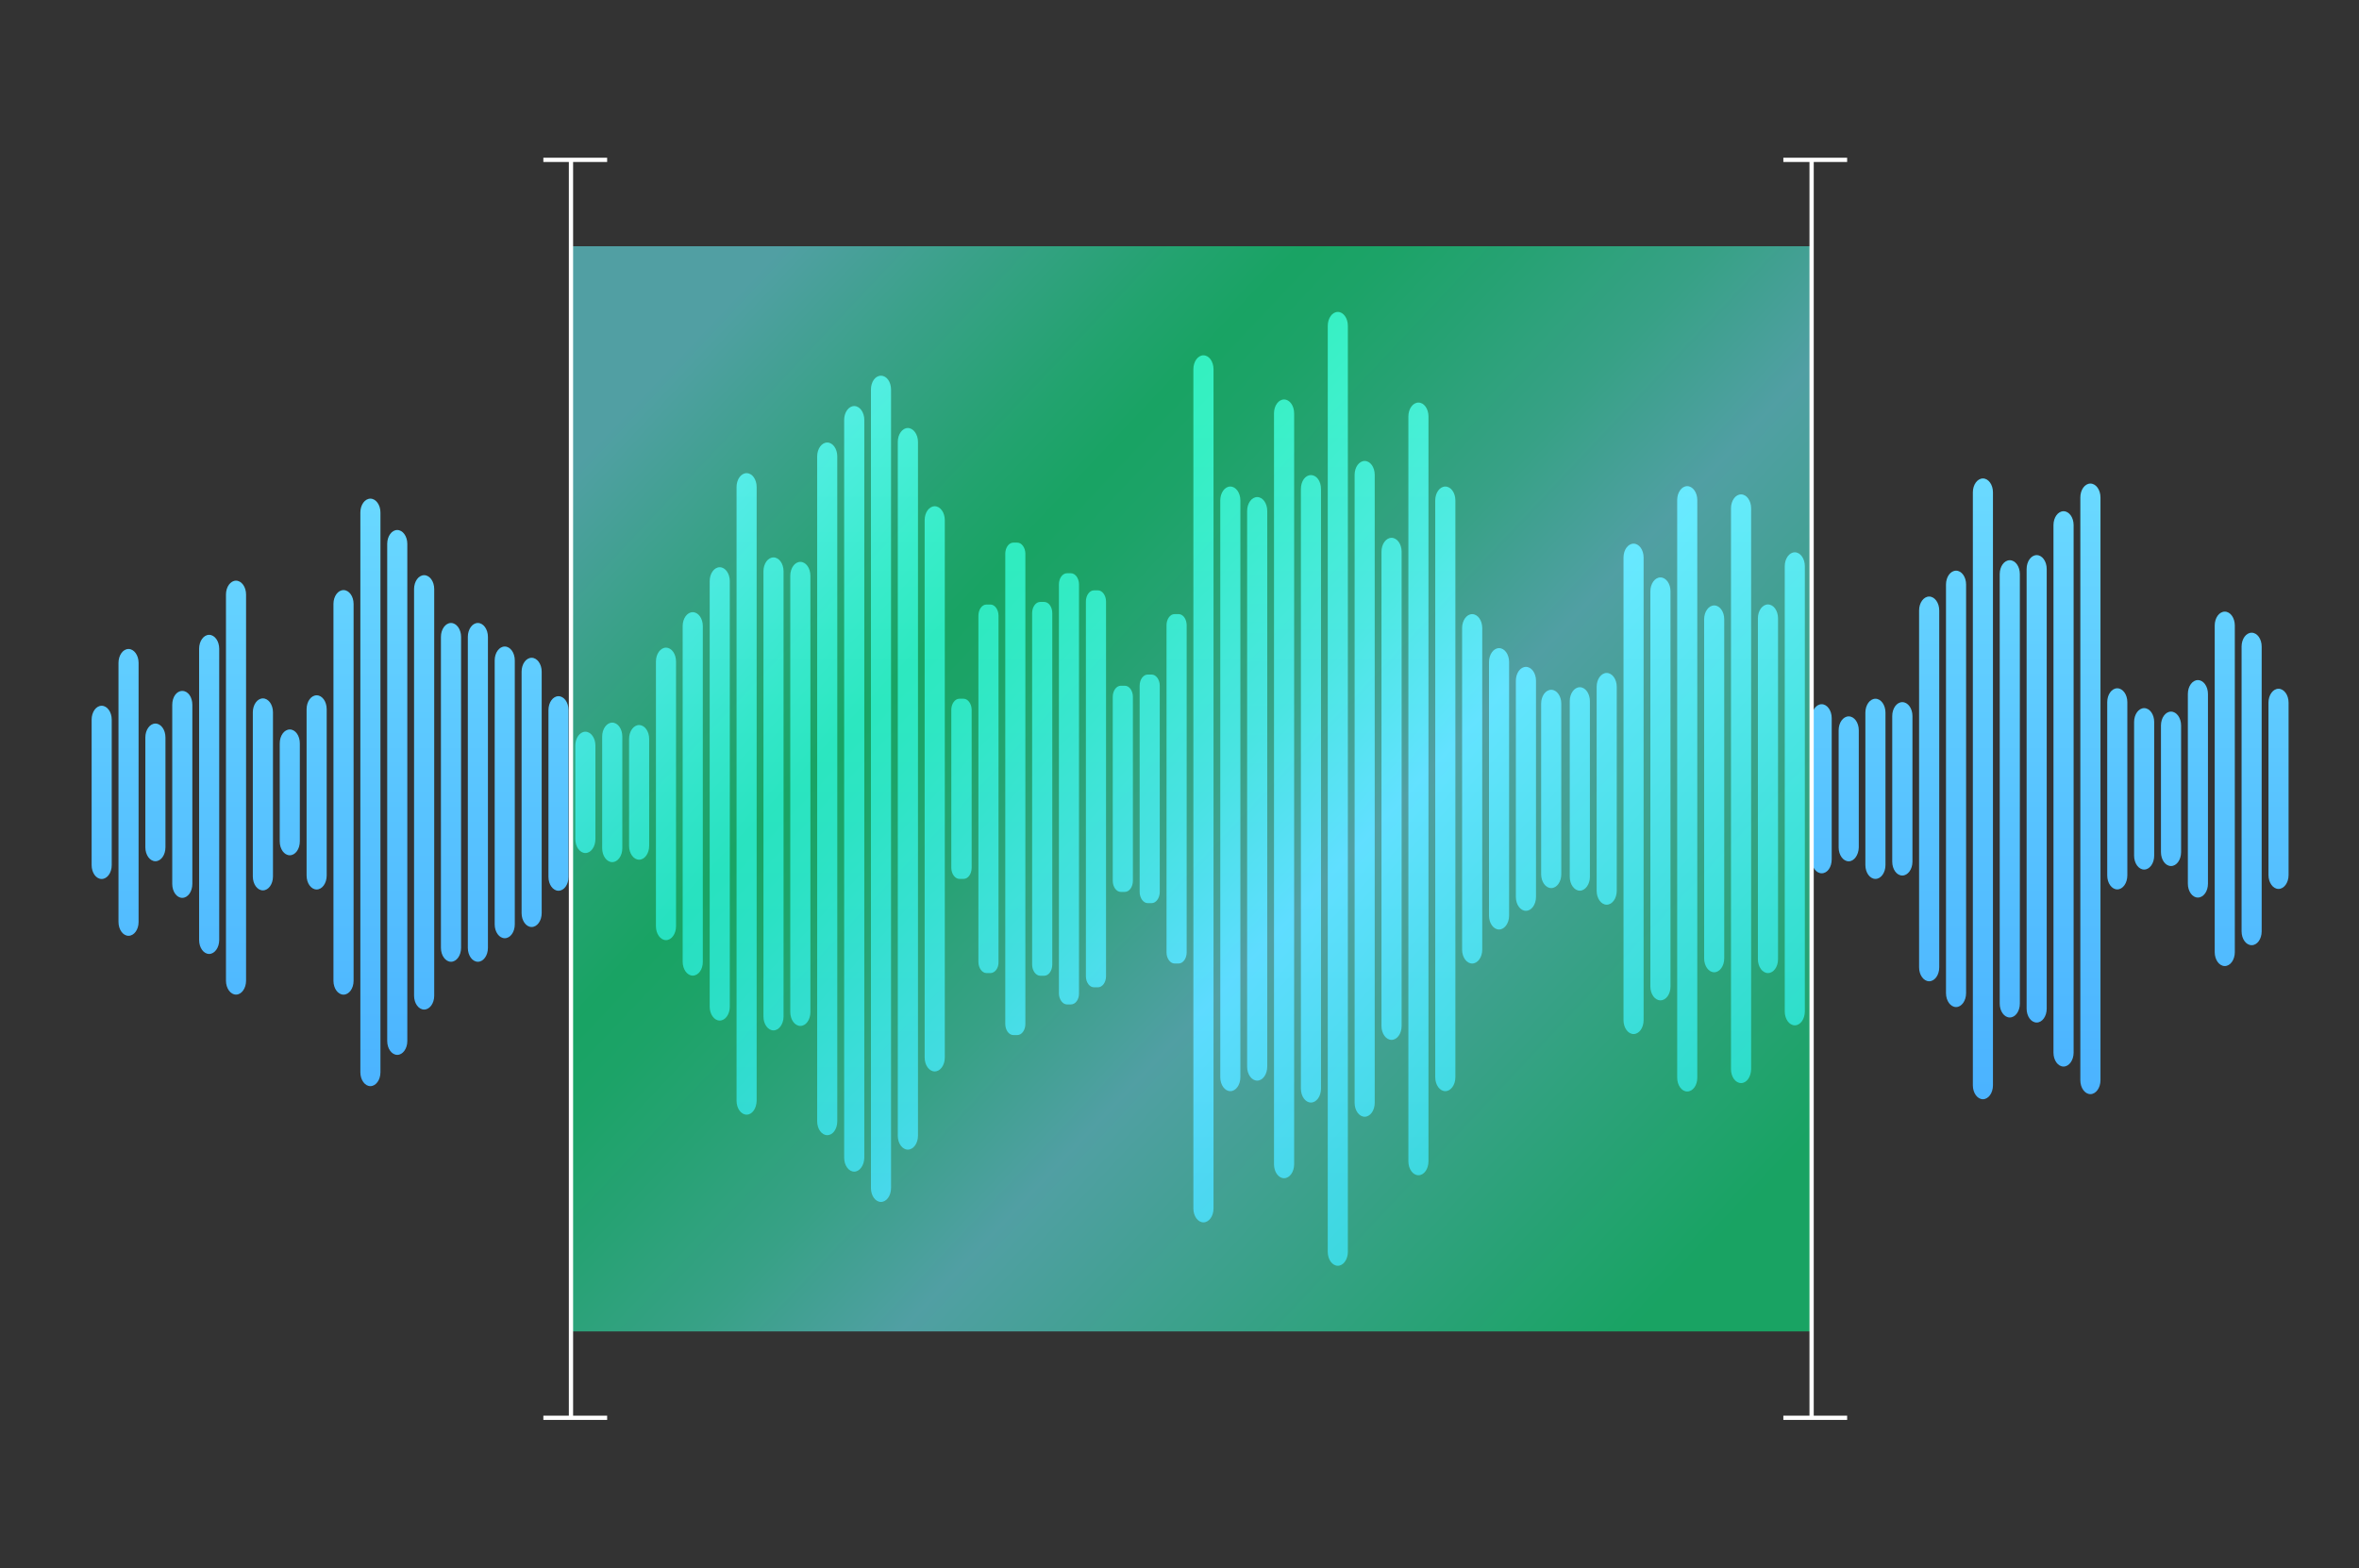 <?xml version="1.0" encoding="UTF-8"?> <svg xmlns="http://www.w3.org/2000/svg" xmlns:xlink="http://www.w3.org/1999/xlink" id="enkbvvff0c991" viewBox="0 0 555.07 369.08" shape-rendering="geometricPrecision" text-rendering="geometricPrecision"><rect x="0" y="0" width="555.07" height="369.08" fill="#333333" stroke="none"/> <style><![CDATA[#enkbvvff0c998_ts {animation: enkbvvff0c998_ts__ts 3000ms linear infinite normal forwards}@keyframes enkbvvff0c998_ts__ts { 0% {transform: translate(226.235px,185.64px) scale(1,1)} 26.667% {transform: translate(226.235px,185.64px) scale(1,1.8)} 36.667% {transform: translate(226.235px,185.64px) scale(1,0.6)} 66.667% {transform: translate(226.235px,185.64px) scale(1,2)} 100% {transform: translate(226.235px,185.64px) scale(1,1)} }#enkbvvff0c9915_ts {animation: enkbvvff0c9915_ts__ts 3000ms linear infinite normal forwards}@keyframes enkbvvff0c9915_ts__ts { 0% {transform: translate(270.525px,185.645px) scale(1,1)} 16.667% {transform: translate(270.525px,185.645px) scale(1,2)} 40% {transform: translate(270.525px,185.645px) scale(1,0.5)} 76.667% {transform: translate(270.525px,185.645px) scale(1,1.8)} 100% {transform: translate(270.525px,185.645px) scale(1,1)} }#enkbvvff0c9919_ts {animation: enkbvvff0c9919_ts__ts 3000ms linear infinite normal forwards}@keyframes enkbvvff0c9919_ts__ts { 0% {transform: translate(295.815px,185.645px) scale(1,1)} 16.667% {transform: translate(295.815px,185.645px) scale(1,1.5)} 33.333% {transform: translate(295.815px,185.645px) scale(1,1)} 63.333% {transform: translate(295.815px,185.645px) scale(1,1.8)} 100% {transform: translate(295.815px,185.645px) scale(1,1)} }#enkbvvff0c9957_ts {animation: enkbvvff0c9957_ts__ts 3000ms linear infinite normal forwards}@keyframes enkbvvff0c9957_ts__ts { 0% {transform: translate(371.73px,185.67px) scale(1,1)} 20% {transform: translate(371.73px,185.67px) scale(1,2)} 46.667% {transform: translate(371.73px,185.67px) scale(1,0.7)} 70% {transform: translate(371.73px,185.67px) scale(1,1.3)} 98.667% {transform: translate(371.73px,185.67px) scale(1,1)} 100% {transform: translate(371.73px,185.67px) scale(1,1)} }#enkbvvff0c9985_to {animation: enkbvvff0c9985_to__to 3000ms linear infinite normal forwards}@keyframes enkbvvff0c9985_to__to { 0% {transform: translate(281.24px,185.64px)} 50% {transform: translate(305px,185.64px)} 100% {transform: translate(281.24px,185.64px)} }]]></style> <defs> <linearGradient id="enkbvvff0c993-fill" x1="194.65" y1="81.23" x2="194.65" y2="288.3" spreadMethod="pad" gradientUnits="userSpaceOnUse"> <stop id="enkbvvff0c993-fill-0" offset="8%" stop-color="rgb(110,222,255)"></stop> <stop id="enkbvvff0c993-fill-1" offset="55%" stop-color="rgb(87,194,255)"></stop> <stop id="enkbvvff0c993-fill-2" offset="95%" stop-color="rgb(71,174,255)"></stop> </linearGradient> <linearGradient id="enkbvvff0c994-fill" x1="200.97" y1="81.23" x2="200.97" y2="288.3" spreadMethod="pad" gradientUnits="userSpaceOnUse"> <stop id="enkbvvff0c994-fill-0" offset="8%" stop-color="rgb(110,222,255)"></stop> <stop id="enkbvvff0c994-fill-1" offset="55%" stop-color="rgb(87,194,255)"></stop> <stop id="enkbvvff0c994-fill-2" offset="95%" stop-color="rgb(71,174,255)"></stop> </linearGradient> <linearGradient id="enkbvvff0c995-fill" x1="207.29" y1="81.23" x2="207.29" y2="288.3" spreadMethod="pad" gradientUnits="userSpaceOnUse"> <stop id="enkbvvff0c995-fill-0" offset="8%" stop-color="rgb(110,222,255)"></stop> <stop id="enkbvvff0c995-fill-1" offset="55%" stop-color="rgb(87,194,255)"></stop> <stop id="enkbvvff0c995-fill-2" offset="95%" stop-color="rgb(71,174,255)"></stop> </linearGradient> <linearGradient id="enkbvvff0c996-fill" x1="213.61" y1="81.23" x2="213.61" y2="288.3" spreadMethod="pad" gradientUnits="userSpaceOnUse"> <stop id="enkbvvff0c996-fill-0" offset="8%" stop-color="rgb(110,222,255)"></stop> <stop id="enkbvvff0c996-fill-1" offset="55%" stop-color="rgb(87,194,255)"></stop> <stop id="enkbvvff0c996-fill-2" offset="95%" stop-color="rgb(71,174,255)"></stop> </linearGradient> <linearGradient id="enkbvvff0c997-fill" x1="219.94" y1="81.23" x2="219.94" y2="288.3" spreadMethod="pad" gradientUnits="userSpaceOnUse"> <stop id="enkbvvff0c997-fill-0" offset="8%" stop-color="rgb(110,222,255)"></stop> <stop id="enkbvvff0c997-fill-1" offset="55%" stop-color="rgb(87,194,255)"></stop> <stop id="enkbvvff0c997-fill-2" offset="95%" stop-color="rgb(71,174,255)"></stop> </linearGradient> <linearGradient id="enkbvvff0c998-fill" x1="226.26" y1="81.23" x2="226.26" y2="288.3" spreadMethod="pad" gradientUnits="userSpaceOnUse"> <stop id="enkbvvff0c998-fill-0" offset="8%" stop-color="rgb(110,222,255)"></stop> <stop id="enkbvvff0c998-fill-1" offset="55%" stop-color="rgb(87,194,255)"></stop> <stop id="enkbvvff0c998-fill-2" offset="95%" stop-color="rgb(71,174,255)"></stop> </linearGradient> <linearGradient id="enkbvvff0c999-fill" x1="232.58" y1="81.23" x2="232.58" y2="288.3" spreadMethod="pad" gradientUnits="userSpaceOnUse"> <stop id="enkbvvff0c999-fill-0" offset="8%" stop-color="rgb(110,222,255)"></stop> <stop id="enkbvvff0c999-fill-1" offset="55%" stop-color="rgb(87,194,255)"></stop> <stop id="enkbvvff0c999-fill-2" offset="95%" stop-color="rgb(71,174,255)"></stop> </linearGradient> <linearGradient id="enkbvvff0c9910-fill" x1="238.91" y1="81.23" x2="238.91" y2="288.3" spreadMethod="pad" gradientUnits="userSpaceOnUse"> <stop id="enkbvvff0c9910-fill-0" offset="8%" stop-color="rgb(110,222,255)"></stop> <stop id="enkbvvff0c9910-fill-1" offset="55%" stop-color="rgb(87,194,255)"></stop> <stop id="enkbvvff0c9910-fill-2" offset="95%" stop-color="rgb(71,174,255)"></stop> </linearGradient> <linearGradient id="enkbvvff0c9911-fill" x1="245.23" y1="81.23" x2="245.23" y2="288.3" spreadMethod="pad" gradientUnits="userSpaceOnUse"> <stop id="enkbvvff0c9911-fill-0" offset="8%" stop-color="rgb(110,222,255)"></stop> <stop id="enkbvvff0c9911-fill-1" offset="55%" stop-color="rgb(87,194,255)"></stop> <stop id="enkbvvff0c9911-fill-2" offset="95%" stop-color="rgb(71,174,255)"></stop> </linearGradient> <linearGradient id="enkbvvff0c9912-fill" x1="251.55" y1="81.23" x2="251.55" y2="288.3" spreadMethod="pad" gradientUnits="userSpaceOnUse"> <stop id="enkbvvff0c9912-fill-0" offset="8%" stop-color="rgb(110,222,255)"></stop> <stop id="enkbvvff0c9912-fill-1" offset="55%" stop-color="rgb(87,194,255)"></stop> <stop id="enkbvvff0c9912-fill-2" offset="95%" stop-color="rgb(71,174,255)"></stop> </linearGradient> <linearGradient id="enkbvvff0c9913-fill" x1="257.88" y1="81.23" x2="257.88" y2="288.3" spreadMethod="pad" gradientUnits="userSpaceOnUse"> <stop id="enkbvvff0c9913-fill-0" offset="8%" stop-color="rgb(110,222,255)"></stop> <stop id="enkbvvff0c9913-fill-1" offset="55%" stop-color="rgb(87,194,255)"></stop> <stop id="enkbvvff0c9913-fill-2" offset="95%" stop-color="rgb(71,174,255)"></stop> </linearGradient> <linearGradient id="enkbvvff0c9914-fill" x1="264.2" y1="81.23" x2="264.2" y2="288.3" spreadMethod="pad" gradientUnits="userSpaceOnUse"> <stop id="enkbvvff0c9914-fill-0" offset="8%" stop-color="rgb(110,222,255)"></stop> <stop id="enkbvvff0c9914-fill-1" offset="55%" stop-color="rgb(87,194,255)"></stop> <stop id="enkbvvff0c9914-fill-2" offset="95%" stop-color="rgb(71,174,255)"></stop> </linearGradient> <linearGradient id="enkbvvff0c9915-fill" x1="270.52" y1="81.23" x2="270.52" y2="288.3" spreadMethod="pad" gradientUnits="userSpaceOnUse"> <stop id="enkbvvff0c9915-fill-0" offset="8%" stop-color="rgb(110,222,255)"></stop> <stop id="enkbvvff0c9915-fill-1" offset="55%" stop-color="rgb(87,194,255)"></stop> <stop id="enkbvvff0c9915-fill-2" offset="95%" stop-color="rgb(71,174,255)"></stop> </linearGradient> <linearGradient id="enkbvvff0c9916-fill" x1="276.85" y1="81.23" x2="276.85" y2="288.3" spreadMethod="pad" gradientUnits="userSpaceOnUse"> <stop id="enkbvvff0c9916-fill-0" offset="8%" stop-color="rgb(110,222,255)"></stop> <stop id="enkbvvff0c9916-fill-1" offset="55%" stop-color="rgb(87,194,255)"></stop> <stop id="enkbvvff0c9916-fill-2" offset="95%" stop-color="rgb(71,174,255)"></stop> </linearGradient> <linearGradient id="enkbvvff0c9917-fill" x1="283.17" y1="81.23" x2="283.17" y2="288.3" spreadMethod="pad" gradientUnits="userSpaceOnUse"> <stop id="enkbvvff0c9917-fill-0" offset="8%" stop-color="rgb(110,222,255)"></stop> <stop id="enkbvvff0c9917-fill-1" offset="55%" stop-color="rgb(87,194,255)"></stop> <stop id="enkbvvff0c9917-fill-2" offset="95%" stop-color="rgb(71,174,255)"></stop> </linearGradient> <linearGradient id="enkbvvff0c9918-fill" x1="289.49" y1="81.23" x2="289.49" y2="288.3" spreadMethod="pad" gradientUnits="userSpaceOnUse"> <stop id="enkbvvff0c9918-fill-0" offset="8%" stop-color="rgb(110,222,255)"></stop> <stop id="enkbvvff0c9918-fill-1" offset="55%" stop-color="rgb(87,194,255)"></stop> <stop id="enkbvvff0c9918-fill-2" offset="95%" stop-color="rgb(71,174,255)"></stop> </linearGradient> <linearGradient id="enkbvvff0c9919-fill" x1="295.82" y1="81.23" x2="295.82" y2="288.3" spreadMethod="pad" gradientUnits="userSpaceOnUse"> <stop id="enkbvvff0c9919-fill-0" offset="8%" stop-color="rgb(110,222,255)"></stop> <stop id="enkbvvff0c9919-fill-1" offset="12%" stop-color="rgb(108,220,255)"></stop> <stop id="enkbvvff0c9919-fill-2" offset="55%" stop-color="rgb(87,194,255)"></stop> <stop id="enkbvvff0c9919-fill-3" offset="95%" stop-color="rgb(71,174,255)"></stop> </linearGradient> <linearGradient id="enkbvvff0c9920-fill" x1="302.14" y1="81.23" x2="302.14" y2="288.3" spreadMethod="pad" gradientUnits="userSpaceOnUse"> <stop id="enkbvvff0c9920-fill-0" offset="8%" stop-color="rgb(110,222,255)"></stop> <stop id="enkbvvff0c9920-fill-1" offset="55%" stop-color="rgb(87,194,255)"></stop> <stop id="enkbvvff0c9920-fill-2" offset="95%" stop-color="rgb(71,174,255)"></stop> </linearGradient> <linearGradient id="enkbvvff0c9921-fill" x1="308.46" y1="81.23" x2="308.46" y2="288.3" spreadMethod="pad" gradientUnits="userSpaceOnUse"> <stop id="enkbvvff0c9921-fill-0" offset="8%" stop-color="rgb(110,222,255)"></stop> <stop id="enkbvvff0c9921-fill-1" offset="55%" stop-color="rgb(87,194,255)"></stop> <stop id="enkbvvff0c9921-fill-2" offset="95%" stop-color="rgb(71,174,255)"></stop> </linearGradient> <linearGradient id="enkbvvff0c9922-fill" x1="314.79" y1="81.23" x2="314.79" y2="288.3" spreadMethod="pad" gradientUnits="userSpaceOnUse"> <stop id="enkbvvff0c9922-fill-0" offset="8%" stop-color="rgb(110,222,255)"></stop> <stop id="enkbvvff0c9922-fill-1" offset="55%" stop-color="rgb(87,194,255)"></stop> <stop id="enkbvvff0c9922-fill-2" offset="95%" stop-color="rgb(71,174,255)"></stop> </linearGradient> <linearGradient id="enkbvvff0c9923-fill" x1="321.11" y1="81.23" x2="321.11" y2="288.3" spreadMethod="pad" gradientUnits="userSpaceOnUse"> <stop id="enkbvvff0c9923-fill-0" offset="8%" stop-color="rgb(110,222,255)"></stop> <stop id="enkbvvff0c9923-fill-1" offset="55%" stop-color="rgb(87,194,255)"></stop> <stop id="enkbvvff0c9923-fill-2" offset="95%" stop-color="rgb(71,174,255)"></stop> </linearGradient> <linearGradient id="enkbvvff0c9924-fill" x1="327.43" y1="81.23" x2="327.43" y2="288.3" spreadMethod="pad" gradientUnits="userSpaceOnUse"> <stop id="enkbvvff0c9924-fill-0" offset="8%" stop-color="rgb(110,222,255)"></stop> <stop id="enkbvvff0c9924-fill-1" offset="55%" stop-color="rgb(87,194,255)"></stop> <stop id="enkbvvff0c9924-fill-2" offset="95%" stop-color="rgb(71,174,255)"></stop> </linearGradient> <linearGradient id="enkbvvff0c9925-fill" x1="333.75" y1="81.23" x2="333.75" y2="288.3" spreadMethod="pad" gradientUnits="userSpaceOnUse"> <stop id="enkbvvff0c9925-fill-0" offset="8%" stop-color="rgb(110,222,255)"></stop> <stop id="enkbvvff0c9925-fill-1" offset="55%" stop-color="rgb(87,194,255)"></stop> <stop id="enkbvvff0c9925-fill-2" offset="95%" stop-color="rgb(71,174,255)"></stop> </linearGradient> <linearGradient id="enkbvvff0c9926-fill" x1="340.08" y1="81.23" x2="340.08" y2="288.3" spreadMethod="pad" gradientUnits="userSpaceOnUse"> <stop id="enkbvvff0c9926-fill-0" offset="8%" stop-color="rgb(110,222,255)"></stop> <stop id="enkbvvff0c9926-fill-1" offset="55%" stop-color="rgb(87,194,255)"></stop> <stop id="enkbvvff0c9926-fill-2" offset="95%" stop-color="rgb(71,174,255)"></stop> </linearGradient> <linearGradient id="enkbvvff0c9927-fill" x1="346.4" y1="81.23" x2="346.4" y2="288.3" spreadMethod="pad" gradientUnits="userSpaceOnUse"> <stop id="enkbvvff0c9927-fill-0" offset="8%" stop-color="rgb(110,222,255)"></stop> <stop id="enkbvvff0c9927-fill-1" offset="55%" stop-color="rgb(87,194,255)"></stop> <stop id="enkbvvff0c9927-fill-2" offset="95%" stop-color="rgb(71,174,255)"></stop> </linearGradient> <linearGradient id="enkbvvff0c9928-fill" x1="23.92" y1="81.23" x2="23.92" y2="288.3" spreadMethod="pad" gradientUnits="userSpaceOnUse"> <stop id="enkbvvff0c9928-fill-0" offset="8%" stop-color="rgb(110,222,255)"></stop> <stop id="enkbvvff0c9928-fill-1" offset="55%" stop-color="rgb(87,194,255)"></stop> <stop id="enkbvvff0c9928-fill-2" offset="95%" stop-color="rgb(71,174,255)"></stop> </linearGradient> <linearGradient id="enkbvvff0c9929-fill" x1="30.24" y1="81.23" x2="30.24" y2="288.3" spreadMethod="pad" gradientUnits="userSpaceOnUse"> <stop id="enkbvvff0c9929-fill-0" offset="8%" stop-color="rgb(110,222,255)"></stop> <stop id="enkbvvff0c9929-fill-1" offset="55%" stop-color="rgb(87,194,255)"></stop> <stop id="enkbvvff0c9929-fill-2" offset="95%" stop-color="rgb(71,174,255)"></stop> </linearGradient> <linearGradient id="enkbvvff0c9930-fill" x1="36.57" y1="81.23" x2="36.57" y2="288.3" spreadMethod="pad" gradientUnits="userSpaceOnUse"> <stop id="enkbvvff0c9930-fill-0" offset="8%" stop-color="rgb(110,222,255)"></stop> <stop id="enkbvvff0c9930-fill-1" offset="55%" stop-color="rgb(87,194,255)"></stop> <stop id="enkbvvff0c9930-fill-2" offset="95%" stop-color="rgb(71,174,255)"></stop> </linearGradient> <linearGradient id="enkbvvff0c9931-fill" x1="42.89" y1="81.23" x2="42.89" y2="288.3" spreadMethod="pad" gradientUnits="userSpaceOnUse"> <stop id="enkbvvff0c9931-fill-0" offset="8%" stop-color="rgb(110,222,255)"></stop> <stop id="enkbvvff0c9931-fill-1" offset="55%" stop-color="rgb(87,194,255)"></stop> <stop id="enkbvvff0c9931-fill-2" offset="95%" stop-color="rgb(71,174,255)"></stop> </linearGradient> <linearGradient id="enkbvvff0c9932-fill" x1="49.21" y1="81.23" x2="49.21" y2="288.3" spreadMethod="pad" gradientUnits="userSpaceOnUse"> <stop id="enkbvvff0c9932-fill-0" offset="8%" stop-color="rgb(110,222,255)"></stop> <stop id="enkbvvff0c9932-fill-1" offset="55%" stop-color="rgb(87,194,255)"></stop> <stop id="enkbvvff0c9932-fill-2" offset="95%" stop-color="rgb(71,174,255)"></stop> </linearGradient> <linearGradient id="enkbvvff0c9933-fill" x1="55.54" y1="81.23" x2="55.54" y2="288.3" spreadMethod="pad" gradientUnits="userSpaceOnUse"> <stop id="enkbvvff0c9933-fill-0" offset="8%" stop-color="rgb(110,222,255)"></stop> <stop id="enkbvvff0c9933-fill-1" offset="55%" stop-color="rgb(87,194,255)"></stop> <stop id="enkbvvff0c9933-fill-2" offset="95%" stop-color="rgb(71,174,255)"></stop> </linearGradient> <linearGradient id="enkbvvff0c9934-fill" x1="61.86" y1="81.23" x2="61.86" y2="288.3" spreadMethod="pad" gradientUnits="userSpaceOnUse"> <stop id="enkbvvff0c9934-fill-0" offset="8%" stop-color="rgb(110,222,255)"></stop> <stop id="enkbvvff0c9934-fill-1" offset="55%" stop-color="rgb(87,194,255)"></stop> <stop id="enkbvvff0c9934-fill-2" offset="95%" stop-color="rgb(71,174,255)"></stop> </linearGradient> <linearGradient id="enkbvvff0c9935-fill" x1="68.18" y1="81.23" x2="68.18" y2="288.3" spreadMethod="pad" gradientUnits="userSpaceOnUse"> <stop id="enkbvvff0c9935-fill-0" offset="8%" stop-color="rgb(110,222,255)"></stop> <stop id="enkbvvff0c9935-fill-1" offset="55%" stop-color="rgb(87,194,255)"></stop> <stop id="enkbvvff0c9935-fill-2" offset="95%" stop-color="rgb(71,174,255)"></stop> </linearGradient> <linearGradient id="enkbvvff0c9936-fill" x1="74.51" y1="81.23" x2="74.51" y2="288.3" spreadMethod="pad" gradientUnits="userSpaceOnUse"> <stop id="enkbvvff0c9936-fill-0" offset="8%" stop-color="rgb(110,222,255)"></stop> <stop id="enkbvvff0c9936-fill-1" offset="55%" stop-color="rgb(87,194,255)"></stop> <stop id="enkbvvff0c9936-fill-2" offset="95%" stop-color="rgb(71,174,255)"></stop> </linearGradient> <linearGradient id="enkbvvff0c9937-fill" x1="80.83" y1="81.23" x2="80.83" y2="288.3" spreadMethod="pad" gradientUnits="userSpaceOnUse"> <stop id="enkbvvff0c9937-fill-0" offset="8%" stop-color="rgb(110,222,255)"></stop> <stop id="enkbvvff0c9937-fill-1" offset="55%" stop-color="rgb(87,194,255)"></stop> <stop id="enkbvvff0c9937-fill-2" offset="95%" stop-color="rgb(71,174,255)"></stop> </linearGradient> <linearGradient id="enkbvvff0c9938-fill" x1="87.15" y1="81.23" x2="87.15" y2="288.3" spreadMethod="pad" gradientUnits="userSpaceOnUse"> <stop id="enkbvvff0c9938-fill-0" offset="8%" stop-color="rgb(110,222,255)"></stop> <stop id="enkbvvff0c9938-fill-1" offset="55%" stop-color="rgb(87,194,255)"></stop> <stop id="enkbvvff0c9938-fill-2" offset="95%" stop-color="rgb(71,174,255)"></stop> </linearGradient> <linearGradient id="enkbvvff0c9939-fill" x1="93.48" y1="81.23" x2="93.48" y2="288.3" spreadMethod="pad" gradientUnits="userSpaceOnUse"> <stop id="enkbvvff0c9939-fill-0" offset="8%" stop-color="rgb(110,222,255)"></stop> <stop id="enkbvvff0c9939-fill-1" offset="55%" stop-color="rgb(87,194,255)"></stop> <stop id="enkbvvff0c9939-fill-2" offset="95%" stop-color="rgb(71,174,255)"></stop> </linearGradient> <linearGradient id="enkbvvff0c9940-fill" x1="106.12" y1="81.23" x2="106.12" y2="288.3" spreadMethod="pad" gradientUnits="userSpaceOnUse"> <stop id="enkbvvff0c9940-fill-0" offset="8%" stop-color="rgb(110,222,255)"></stop> <stop id="enkbvvff0c9940-fill-1" offset="55%" stop-color="rgb(87,194,255)"></stop> <stop id="enkbvvff0c9940-fill-2" offset="95%" stop-color="rgb(71,174,255)"></stop> </linearGradient> <linearGradient id="enkbvvff0c9941-fill" x1="112.45" y1="81.23" x2="112.45" y2="288.3" spreadMethod="pad" gradientUnits="userSpaceOnUse"> <stop id="enkbvvff0c9941-fill-0" offset="8%" stop-color="rgb(110,222,255)"></stop> <stop id="enkbvvff0c9941-fill-1" offset="55%" stop-color="rgb(87,194,255)"></stop> <stop id="enkbvvff0c9941-fill-2" offset="95%" stop-color="rgb(71,174,255)"></stop> </linearGradient> <linearGradient id="enkbvvff0c9942-fill" x1="125.09" y1="81.23" x2="125.09" y2="288.3" spreadMethod="pad" gradientUnits="userSpaceOnUse"> <stop id="enkbvvff0c9942-fill-0" offset="8%" stop-color="rgb(110,222,255)"></stop> <stop id="enkbvvff0c9942-fill-1" offset="55%" stop-color="rgb(87,194,255)"></stop> <stop id="enkbvvff0c9942-fill-2" offset="95%" stop-color="rgb(71,174,255)"></stop> </linearGradient> <linearGradient id="enkbvvff0c9943-fill" x1="131.42" y1="81.23" x2="131.42" y2="288.3" spreadMethod="pad" gradientUnits="userSpaceOnUse"> <stop id="enkbvvff0c9943-fill-0" offset="8%" stop-color="rgb(110,222,255)"></stop> <stop id="enkbvvff0c9943-fill-1" offset="55%" stop-color="rgb(87,194,255)"></stop> <stop id="enkbvvff0c9943-fill-2" offset="95%" stop-color="rgb(71,174,255)"></stop> </linearGradient> <linearGradient id="enkbvvff0c9944-fill" x1="137.74" y1="81.23" x2="137.74" y2="288.3" spreadMethod="pad" gradientUnits="userSpaceOnUse"> <stop id="enkbvvff0c9944-fill-0" offset="8%" stop-color="rgb(110,222,255)"></stop> <stop id="enkbvvff0c9944-fill-1" offset="55%" stop-color="rgb(87,194,255)"></stop> <stop id="enkbvvff0c9944-fill-2" offset="95%" stop-color="rgb(71,174,255)"></stop> </linearGradient> <linearGradient id="enkbvvff0c9945-fill" x1="144.06" y1="81.23" x2="144.06" y2="288.3" spreadMethod="pad" gradientUnits="userSpaceOnUse"> <stop id="enkbvvff0c9945-fill-0" offset="8%" stop-color="rgb(110,222,255)"></stop> <stop id="enkbvvff0c9945-fill-1" offset="55%" stop-color="rgb(87,194,255)"></stop> <stop id="enkbvvff0c9945-fill-2" offset="95%" stop-color="rgb(71,174,255)"></stop> </linearGradient> <linearGradient id="enkbvvff0c9946-fill" x1="150.39" y1="81.23" x2="150.39" y2="288.3" spreadMethod="pad" gradientUnits="userSpaceOnUse"> <stop id="enkbvvff0c9946-fill-0" offset="8%" stop-color="rgb(110,222,255)"></stop> <stop id="enkbvvff0c9946-fill-1" offset="55%" stop-color="rgb(87,194,255)"></stop> <stop id="enkbvvff0c9946-fill-2" offset="95%" stop-color="rgb(71,174,255)"></stop> </linearGradient> <linearGradient id="enkbvvff0c9947-fill" x1="156.71" y1="81.23" x2="156.71" y2="288.3" spreadMethod="pad" gradientUnits="userSpaceOnUse"> <stop id="enkbvvff0c9947-fill-0" offset="8%" stop-color="rgb(110,222,255)"></stop> <stop id="enkbvvff0c9947-fill-1" offset="55%" stop-color="rgb(87,194,255)"></stop> <stop id="enkbvvff0c9947-fill-2" offset="95%" stop-color="rgb(71,174,255)"></stop> </linearGradient> <linearGradient id="enkbvvff0c9948-fill" x1="163.03" y1="81.23" x2="163.03" y2="288.3" spreadMethod="pad" gradientUnits="userSpaceOnUse"> <stop id="enkbvvff0c9948-fill-0" offset="8%" stop-color="rgb(110,222,255)"></stop> <stop id="enkbvvff0c9948-fill-1" offset="55%" stop-color="rgb(87,194,255)"></stop> <stop id="enkbvvff0c9948-fill-2" offset="95%" stop-color="rgb(71,174,255)"></stop> </linearGradient> <linearGradient id="enkbvvff0c9949-fill" x1="169.35" y1="81.23" x2="169.35" y2="288.3" spreadMethod="pad" gradientUnits="userSpaceOnUse"> <stop id="enkbvvff0c9949-fill-0" offset="8%" stop-color="rgb(110,222,255)"></stop> <stop id="enkbvvff0c9949-fill-1" offset="55%" stop-color="rgb(87,194,255)"></stop> <stop id="enkbvvff0c9949-fill-2" offset="95%" stop-color="rgb(71,174,255)"></stop> </linearGradient> <linearGradient id="enkbvvff0c9950-fill" x1="175.68" y1="81.23" x2="175.68" y2="288.3" spreadMethod="pad" gradientUnits="userSpaceOnUse"> <stop id="enkbvvff0c9950-fill-0" offset="8%" stop-color="rgb(110,222,255)"></stop> <stop id="enkbvvff0c9950-fill-1" offset="55%" stop-color="rgb(87,194,255)"></stop> <stop id="enkbvvff0c9950-fill-2" offset="95%" stop-color="rgb(71,174,255)"></stop> </linearGradient> <linearGradient id="enkbvvff0c9951-fill" x1="182" y1="81.23" x2="182" y2="288.3" spreadMethod="pad" gradientUnits="userSpaceOnUse"> <stop id="enkbvvff0c9951-fill-0" offset="8%" stop-color="rgb(110,222,255)"></stop> <stop id="enkbvvff0c9951-fill-1" offset="55%" stop-color="rgb(87,194,255)"></stop> <stop id="enkbvvff0c9951-fill-2" offset="95%" stop-color="rgb(71,174,255)"></stop> </linearGradient> <linearGradient id="enkbvvff0c9952-fill" x1="188.32" y1="81.23" x2="188.32" y2="288.3" spreadMethod="pad" gradientUnits="userSpaceOnUse"> <stop id="enkbvvff0c9952-fill-0" offset="8%" stop-color="rgb(110,222,255)"></stop> <stop id="enkbvvff0c9952-fill-1" offset="55%" stop-color="rgb(87,194,255)"></stop> <stop id="enkbvvff0c9952-fill-2" offset="95%" stop-color="rgb(71,174,255)"></stop> </linearGradient> <linearGradient id="enkbvvff0c9953-fill" x1="99.8" y1="81.23" x2="99.8" y2="288.3" spreadMethod="pad" gradientUnits="userSpaceOnUse"> <stop id="enkbvvff0c9953-fill-0" offset="8%" stop-color="rgb(110,222,255)"></stop> <stop id="enkbvvff0c9953-fill-1" offset="55%" stop-color="rgb(87,194,255)"></stop> <stop id="enkbvvff0c9953-fill-2" offset="95%" stop-color="rgb(71,174,255)"></stop> </linearGradient> <linearGradient id="enkbvvff0c9954-fill" x1="118.77" y1="81.23" x2="118.77" y2="288.3" spreadMethod="pad" gradientUnits="userSpaceOnUse"> <stop id="enkbvvff0c9954-fill-0" offset="8%" stop-color="rgb(110,222,255)"></stop> <stop id="enkbvvff0c9954-fill-1" offset="55%" stop-color="rgb(87,194,255)"></stop> <stop id="enkbvvff0c9954-fill-2" offset="95%" stop-color="rgb(71,174,255)"></stop> </linearGradient> <linearGradient id="enkbvvff0c9955-fill" x1="352.73" y1="81.23" x2="352.73" y2="288.3" spreadMethod="pad" gradientUnits="userSpaceOnUse"> <stop id="enkbvvff0c9955-fill-0" offset="8%" stop-color="rgb(110,222,255)"></stop> <stop id="enkbvvff0c9955-fill-1" offset="55%" stop-color="rgb(87,194,255)"></stop> <stop id="enkbvvff0c9955-fill-2" offset="95%" stop-color="rgb(71,174,255)"></stop> </linearGradient> <linearGradient id="enkbvvff0c9956-fill" x1="359.05" y1="81.23" x2="359.05" y2="288.3" spreadMethod="pad" gradientUnits="userSpaceOnUse"> <stop id="enkbvvff0c9956-fill-0" offset="8%" stop-color="rgb(110,222,255)"></stop> <stop id="enkbvvff0c9956-fill-1" offset="55%" stop-color="rgb(87,194,255)"></stop> <stop id="enkbvvff0c9956-fill-2" offset="95%" stop-color="rgb(71,174,255)"></stop> </linearGradient> <linearGradient id="enkbvvff0c9957-fill" x1="371.73" y1="81.23" x2="371.73" y2="288.3" spreadMethod="pad" gradientUnits="userSpaceOnUse"> <stop id="enkbvvff0c9957-fill-0" offset="8%" stop-color="rgb(110,222,255)"></stop> <stop id="enkbvvff0c9957-fill-1" offset="55%" stop-color="rgb(87,194,255)"></stop> <stop id="enkbvvff0c9957-fill-2" offset="95%" stop-color="rgb(71,174,255)"></stop> </linearGradient> <linearGradient id="enkbvvff0c9958-fill" x1="365.02" y1="81.23" x2="365.02" y2="288.3" spreadMethod="pad" gradientUnits="userSpaceOnUse"> <stop id="enkbvvff0c9958-fill-0" offset="8%" stop-color="rgb(110,222,255)"></stop> <stop id="enkbvvff0c9958-fill-1" offset="55%" stop-color="rgb(87,194,255)"></stop> <stop id="enkbvvff0c9958-fill-2" offset="95%" stop-color="rgb(71,174,255)"></stop> </linearGradient> <linearGradient id="enkbvvff0c9959-fill" x1="378.05" y1="81.23" x2="378.05" y2="288.3" spreadMethod="pad" gradientUnits="userSpaceOnUse"> <stop id="enkbvvff0c9959-fill-0" offset="8%" stop-color="rgb(110,222,255)"></stop> <stop id="enkbvvff0c9959-fill-1" offset="55%" stop-color="rgb(87,194,255)"></stop> <stop id="enkbvvff0c9959-fill-2" offset="95%" stop-color="rgb(71,174,255)"></stop> </linearGradient> <linearGradient id="enkbvvff0c9960-fill" x1="384.38" y1="81.23" x2="384.38" y2="288.3" spreadMethod="pad" gradientUnits="userSpaceOnUse"> <stop id="enkbvvff0c9960-fill-0" offset="8%" stop-color="rgb(110,222,255)"></stop> <stop id="enkbvvff0c9960-fill-1" offset="55%" stop-color="rgb(87,194,255)"></stop> <stop id="enkbvvff0c9960-fill-2" offset="95%" stop-color="rgb(71,174,255)"></stop> </linearGradient> <linearGradient id="enkbvvff0c9961-fill" x1="390.7" y1="81.23" x2="390.7" y2="288.3" spreadMethod="pad" gradientUnits="userSpaceOnUse"> <stop id="enkbvvff0c9961-fill-0" offset="8%" stop-color="rgb(110,222,255)"></stop> <stop id="enkbvvff0c9961-fill-1" offset="55%" stop-color="rgb(87,194,255)"></stop> <stop id="enkbvvff0c9961-fill-2" offset="95%" stop-color="rgb(71,174,255)"></stop> </linearGradient> <linearGradient id="enkbvvff0c9962-fill" x1="397.02" y1="81.23" x2="397.02" y2="288.3" spreadMethod="pad" gradientUnits="userSpaceOnUse"> <stop id="enkbvvff0c9962-fill-0" offset="8%" stop-color="rgb(110,222,255)"></stop> <stop id="enkbvvff0c9962-fill-1" offset="55%" stop-color="rgb(87,194,255)"></stop> <stop id="enkbvvff0c9962-fill-2" offset="95%" stop-color="rgb(71,174,255)"></stop> </linearGradient> <linearGradient id="enkbvvff0c9963-fill" x1="403.35" y1="81.23" x2="403.35" y2="288.3" spreadMethod="pad" gradientUnits="userSpaceOnUse"> <stop id="enkbvvff0c9963-fill-0" offset="8%" stop-color="rgb(110,222,255)"></stop> <stop id="enkbvvff0c9963-fill-1" offset="55%" stop-color="rgb(87,194,255)"></stop> <stop id="enkbvvff0c9963-fill-2" offset="95%" stop-color="rgb(71,174,255)"></stop> </linearGradient> <linearGradient id="enkbvvff0c9964-fill" x1="409.67" y1="81.23" x2="409.67" y2="288.3" spreadMethod="pad" gradientUnits="userSpaceOnUse"> <stop id="enkbvvff0c9964-fill-0" offset="8%" stop-color="rgb(110,222,255)"></stop> <stop id="enkbvvff0c9964-fill-1" offset="55%" stop-color="rgb(87,194,255)"></stop> <stop id="enkbvvff0c9964-fill-2" offset="95%" stop-color="rgb(71,174,255)"></stop> </linearGradient> <linearGradient id="enkbvvff0c9965-fill" x1="415.99" y1="81.23" x2="415.99" y2="288.3" spreadMethod="pad" gradientUnits="userSpaceOnUse"> <stop id="enkbvvff0c9965-fill-0" offset="8%" stop-color="rgb(110,222,255)"></stop> <stop id="enkbvvff0c9965-fill-1" offset="55%" stop-color="rgb(87,194,255)"></stop> <stop id="enkbvvff0c9965-fill-2" offset="95%" stop-color="rgb(71,174,255)"></stop> </linearGradient> <linearGradient id="enkbvvff0c9966-fill" x1="422.31" y1="81.23" x2="422.31" y2="288.3" spreadMethod="pad" gradientUnits="userSpaceOnUse"> <stop id="enkbvvff0c9966-fill-0" offset="8%" stop-color="rgb(110,222,255)"></stop> <stop id="enkbvvff0c9966-fill-1" offset="55%" stop-color="rgb(87,194,255)"></stop> <stop id="enkbvvff0c9966-fill-2" offset="95%" stop-color="rgb(71,174,255)"></stop> </linearGradient> <linearGradient id="enkbvvff0c9967-fill" x1="428.64" y1="81.23" x2="428.64" y2="288.3" spreadMethod="pad" gradientUnits="userSpaceOnUse"> <stop id="enkbvvff0c9967-fill-0" offset="8%" stop-color="rgb(110,222,255)"></stop> <stop id="enkbvvff0c9967-fill-1" offset="55%" stop-color="rgb(87,194,255)"></stop> <stop id="enkbvvff0c9967-fill-2" offset="95%" stop-color="rgb(71,174,255)"></stop> </linearGradient> <linearGradient id="enkbvvff0c9968-fill" x1="434.96" y1="81.23" x2="434.96" y2="288.3" spreadMethod="pad" gradientUnits="userSpaceOnUse"> <stop id="enkbvvff0c9968-fill-0" offset="8%" stop-color="rgb(110,222,255)"></stop> <stop id="enkbvvff0c9968-fill-1" offset="55%" stop-color="rgb(87,194,255)"></stop> <stop id="enkbvvff0c9968-fill-2" offset="95%" stop-color="rgb(71,174,255)"></stop> </linearGradient> <linearGradient id="enkbvvff0c9969-fill" x1="441.28" y1="81.23" x2="441.28" y2="288.3" spreadMethod="pad" gradientUnits="userSpaceOnUse"> <stop id="enkbvvff0c9969-fill-0" offset="8%" stop-color="rgb(110,222,255)"></stop> <stop id="enkbvvff0c9969-fill-1" offset="55%" stop-color="rgb(87,194,255)"></stop> <stop id="enkbvvff0c9969-fill-2" offset="95%" stop-color="rgb(71,174,255)"></stop> </linearGradient> <linearGradient id="enkbvvff0c9970-fill" x1="447.61" y1="81.23" x2="447.61" y2="288.3" spreadMethod="pad" gradientUnits="userSpaceOnUse"> <stop id="enkbvvff0c9970-fill-0" offset="8%" stop-color="rgb(110,222,255)"></stop> <stop id="enkbvvff0c9970-fill-1" offset="55%" stop-color="rgb(87,194,255)"></stop> <stop id="enkbvvff0c9970-fill-2" offset="95%" stop-color="rgb(71,174,255)"></stop> </linearGradient> <linearGradient id="enkbvvff0c9971-fill" x1="453.93" y1="81.23" x2="453.93" y2="288.3" spreadMethod="pad" gradientUnits="userSpaceOnUse"> <stop id="enkbvvff0c9971-fill-0" offset="8%" stop-color="rgb(110,222,255)"></stop> <stop id="enkbvvff0c9971-fill-1" offset="55%" stop-color="rgb(87,194,255)"></stop> <stop id="enkbvvff0c9971-fill-2" offset="95%" stop-color="rgb(71,174,255)"></stop> </linearGradient> <linearGradient id="enkbvvff0c9972-fill" x1="460.26" y1="81.23" x2="460.26" y2="288.3" spreadMethod="pad" gradientUnits="userSpaceOnUse"> <stop id="enkbvvff0c9972-fill-0" offset="8%" stop-color="rgb(110,222,255)"></stop> <stop id="enkbvvff0c9972-fill-1" offset="55%" stop-color="rgb(87,194,255)"></stop> <stop id="enkbvvff0c9972-fill-2" offset="95%" stop-color="rgb(71,174,255)"></stop> </linearGradient> <linearGradient id="enkbvvff0c9973-fill" x1="466.58" y1="81.23" x2="466.58" y2="288.3" spreadMethod="pad" gradientUnits="userSpaceOnUse"> <stop id="enkbvvff0c9973-fill-0" offset="8%" stop-color="rgb(110,222,255)"></stop> <stop id="enkbvvff0c9973-fill-1" offset="55%" stop-color="rgb(87,194,255)"></stop> <stop id="enkbvvff0c9973-fill-2" offset="95%" stop-color="rgb(71,174,255)"></stop> </linearGradient> <linearGradient id="enkbvvff0c9974-fill" x1="472.9" y1="81.23" x2="472.9" y2="288.3" spreadMethod="pad" gradientUnits="userSpaceOnUse"> <stop id="enkbvvff0c9974-fill-0" offset="8%" stop-color="rgb(110,222,255)"></stop> <stop id="enkbvvff0c9974-fill-1" offset="55%" stop-color="rgb(87,194,255)"></stop> <stop id="enkbvvff0c9974-fill-2" offset="95%" stop-color="rgb(71,174,255)"></stop> </linearGradient> <linearGradient id="enkbvvff0c9975-fill" x1="479.22" y1="81.23" x2="479.22" y2="288.3" spreadMethod="pad" gradientUnits="userSpaceOnUse"> <stop id="enkbvvff0c9975-fill-0" offset="8%" stop-color="rgb(110,222,255)"></stop> <stop id="enkbvvff0c9975-fill-1" offset="55%" stop-color="rgb(87,194,255)"></stop> <stop id="enkbvvff0c9975-fill-2" offset="95%" stop-color="rgb(71,174,255)"></stop> </linearGradient> <linearGradient id="enkbvvff0c9976-fill" x1="485.55" y1="81.23" x2="485.55" y2="288.3" spreadMethod="pad" gradientUnits="userSpaceOnUse"> <stop id="enkbvvff0c9976-fill-0" offset="8%" stop-color="rgb(110,222,255)"></stop> <stop id="enkbvvff0c9976-fill-1" offset="55%" stop-color="rgb(87,194,255)"></stop> <stop id="enkbvvff0c9976-fill-2" offset="95%" stop-color="rgb(71,174,255)"></stop> </linearGradient> <linearGradient id="enkbvvff0c9977-fill" x1="491.87" y1="81.23" x2="491.87" y2="288.3" spreadMethod="pad" gradientUnits="userSpaceOnUse"> <stop id="enkbvvff0c9977-fill-0" offset="8%" stop-color="rgb(110,222,255)"></stop> <stop id="enkbvvff0c9977-fill-1" offset="55%" stop-color="rgb(87,194,255)"></stop> <stop id="enkbvvff0c9977-fill-2" offset="95%" stop-color="rgb(71,174,255)"></stop> </linearGradient> <linearGradient id="enkbvvff0c9978-fill" x1="498.19" y1="81.23" x2="498.19" y2="288.3" spreadMethod="pad" gradientUnits="userSpaceOnUse"> <stop id="enkbvvff0c9978-fill-0" offset="8%" stop-color="rgb(110,222,255)"></stop> <stop id="enkbvvff0c9978-fill-1" offset="55%" stop-color="rgb(87,194,255)"></stop> <stop id="enkbvvff0c9978-fill-2" offset="95%" stop-color="rgb(71,174,255)"></stop> </linearGradient> <linearGradient id="enkbvvff0c9979-fill" x1="504.52" y1="81.23" x2="504.52" y2="288.3" spreadMethod="pad" gradientUnits="userSpaceOnUse"> <stop id="enkbvvff0c9979-fill-0" offset="8%" stop-color="rgb(110,222,255)"></stop> <stop id="enkbvvff0c9979-fill-1" offset="55%" stop-color="rgb(87,194,255)"></stop> <stop id="enkbvvff0c9979-fill-2" offset="95%" stop-color="rgb(71,174,255)"></stop> </linearGradient> <linearGradient id="enkbvvff0c9980-fill" x1="510.84" y1="81.23" x2="510.84" y2="288.3" spreadMethod="pad" gradientUnits="userSpaceOnUse"> <stop id="enkbvvff0c9980-fill-0" offset="8%" stop-color="rgb(110,222,255)"></stop> <stop id="enkbvvff0c9980-fill-1" offset="55%" stop-color="rgb(87,194,255)"></stop> <stop id="enkbvvff0c9980-fill-2" offset="95%" stop-color="rgb(71,174,255)"></stop> </linearGradient> <linearGradient id="enkbvvff0c9981-fill" x1="517.16" y1="81.23" x2="517.16" y2="288.3" spreadMethod="pad" gradientUnits="userSpaceOnUse"> <stop id="enkbvvff0c9981-fill-0" offset="8%" stop-color="rgb(110,222,255)"></stop> <stop id="enkbvvff0c9981-fill-1" offset="55%" stop-color="rgb(87,194,255)"></stop> <stop id="enkbvvff0c9981-fill-2" offset="95%" stop-color="rgb(71,174,255)"></stop> </linearGradient> <linearGradient id="enkbvvff0c9982-fill" x1="523.48" y1="81.23" x2="523.48" y2="288.3" spreadMethod="pad" gradientUnits="userSpaceOnUse"> <stop id="enkbvvff0c9982-fill-0" offset="8%" stop-color="rgb(110,222,255)"></stop> <stop id="enkbvvff0c9982-fill-1" offset="55%" stop-color="rgb(87,194,255)"></stop> <stop id="enkbvvff0c9982-fill-2" offset="95%" stop-color="rgb(71,174,255)"></stop> </linearGradient> <linearGradient id="enkbvvff0c9983-fill" x1="529.81" y1="81.23" x2="529.81" y2="288.3" spreadMethod="pad" gradientUnits="userSpaceOnUse"> <stop id="enkbvvff0c9983-fill-0" offset="8%" stop-color="rgb(110,222,255)"></stop> <stop id="enkbvvff0c9983-fill-1" offset="55%" stop-color="rgb(87,194,255)"></stop> <stop id="enkbvvff0c9983-fill-2" offset="95%" stop-color="rgb(71,174,255)"></stop> </linearGradient> <linearGradient id="enkbvvff0c9984-fill" x1="536.13" y1="81.23" x2="536.13" y2="288.3" spreadMethod="pad" gradientUnits="userSpaceOnUse"> <stop id="enkbvvff0c9984-fill-0" offset="8%" stop-color="rgb(110,222,255)"></stop> <stop id="enkbvvff0c9984-fill-1" offset="55%" stop-color="rgb(87,194,255)"></stop> <stop id="enkbvvff0c9984-fill-2" offset="95%" stop-color="rgb(71,174,255)"></stop> </linearGradient> <linearGradient id="enkbvvff0c9986-fill" x1="31.38" y1="19.71" x2="264.2" y2="239.11" spreadMethod="pad" gradientUnits="userSpaceOnUse"> <stop id="enkbvvff0c9986-fill-0" offset="0%" stop-color="rgb(105,248,255)"></stop> <stop id="enkbvvff0c9986-fill-1" offset="10%" stop-color="rgb(65,251,209)"></stop> <stop id="enkbvvff0c9986-fill-2" offset="22%" stop-color="rgb(20,254,159)"></stop> <stop id="enkbvvff0c9986-fill-3" offset="28%" stop-color="rgb(3,255,139)"></stop> <stop id="enkbvvff0c9986-fill-4" offset="33%" stop-color="rgb(10,255,147)"></stop> <stop id="enkbvvff0c9986-fill-5" offset="40%" stop-color="rgb(28,253,168)"></stop> <stop id="enkbvvff0c9986-fill-6" offset="50%" stop-color="rgb(59,251,202)"></stop> <stop id="enkbvvff0c9986-fill-7" offset="60%" stop-color="rgb(100,248,250)"></stop> <stop id="enkbvvff0c9986-fill-8" offset="61%" stop-color="rgb(105,248,255)"></stop> <stop id="enkbvvff0c9986-fill-9" offset="76%" stop-color="rgb(66,251,211)"></stop> <stop id="enkbvvff0c9986-fill-10" offset="100%" stop-color="rgb(3,255,139)"></stop> </linearGradient> </defs> <g id="enkbvvff0c992"> <path id="enkbvvff0c993" d="M194.65,267.15C193.34,267.15,192.28,265.68,192.28,263.88L192.28,107.41C192.28,105.61,193.34,104.14,194.65,104.14C195.96,104.14,197.01,105.61,197.01,107.41L197.01,263.88C197,265.68,196,267.15,194.65,267.15Z" fill="url(#enkbvvff0c993-fill)" stroke="none" stroke-width="1"></path> <path id="enkbvvff0c994" d="M201,275.73C199.69,275.73,198.63,274.26,198.63,272.46L198.63,98.83C198.63,97.02,199.69,95.56,201,95.56C202.31,95.56,203.37,97.02,203.37,98.83L203.37,272.46C203.34,274.26,202.28,275.73,201,275.73Z" fill="url(#enkbvvff0c994-fill)" stroke="none" stroke-width="1"></path> <path id="enkbvvff0c995" d="M207.29,282.86C205.98,282.86,204.93,281.4,204.93,279.59L204.93,91.69C204.93,89.88,205.93,88.42,207.29,88.42C208.65,88.42,209.66,89.88,209.66,91.69L209.66,279.59C209.66,281.4,208.6,282.86,207.29,282.86Z" fill="url(#enkbvvff0c995-fill)" stroke="none" stroke-width="1"></path> <path id="enkbvvff0c996" d="M213.61,270.55C212.31,270.55,211.25,269.09,211.25,267.28L211.25,104C211.25,102.2,212.31,100.73,213.61,100.73C214.91,100.73,216,102.21,216,104L216,267.28C216,269.09,214.92,270.55,213.61,270.55Z" fill="url(#enkbvvff0c996-fill)" stroke="none" stroke-width="1"></path> <path id="enkbvvff0c997" d="M219.94,252.15C218.63,252.15,217.57,250.69,217.57,248.88L217.57,122.4C217.57,120.6,218.63,119.14,219.94,119.14C221.25,119.14,222.31,120.6,222.31,122.4L222.31,248.88C222.31,250.69,221.25,252.15,219.94,252.15Z" fill="url(#enkbvvff0c997-fill)" stroke="none" stroke-width="1"></path> <g id="enkbvvff0c998_ts" transform="translate(226.235,185.64) scale(1,1)"> <path id="enkbvvff0c998" d="M226.74,206.84L225.74,206.84C224.74,206.84,223.84,205.67,223.84,204.22L223.84,167.06C223.84,165.62,224.69,164.44,225.74,164.44L226.74,164.44C227.74,164.44,228.63,165.62,228.63,167.06L228.63,204.22C228.63,205.67,227.78,206.84,226.74,206.84Z" transform="translate(-226.235,-185.64)" fill="url(#enkbvvff0c998-fill)" stroke="none" stroke-width="1"></path> </g> <path id="enkbvvff0c999" d="M233.06,229L232.11,229C231.11,229,230.22,227.83,230.22,226.39L230.22,144.89C230.22,143.44,231.07,142.27,232.11,142.27L233.06,142.27C234.06,142.27,234.95,143.44,234.95,144.89L234.95,226.4C235,227.84,234.1,229,233.06,229Z" fill="url(#enkbvvff0c999-fill)" stroke="none" stroke-width="1"></path> <path id="enkbvvff0c9910" d="M239.38,243.59L238.44,243.59C237.39,243.59,236.54,242.41,236.54,240.97L236.54,130.32C236.54,128.87,237.39,127.7,238.44,127.7L239.38,127.7C240.38,127.7,241.27,128.87,241.27,130.32L241.27,241C241.27,242.41,240.42,243.59,239.38,243.59Z" fill="url(#enkbvvff0c9910-fill)" stroke="none" stroke-width="1"></path> <path id="enkbvvff0c9911" d="M245.7,229.63L244.76,229.63C243.76,229.63,242.86,228.45,242.86,227.01L242.86,144.28C242.86,142.83,243.71,141.66,244.76,141.66L245.7,141.66C246.75,141.66,247.6,142.83,247.6,144.28L247.6,227C247.6,228.45,246.75,229.63,245.7,229.63Z" fill="url(#enkbvvff0c9911-fill)" stroke="none" stroke-width="1"></path> <path id="enkbvvff0c9912" d="M252,236.38L251.05,236.38C250.05,236.38,249.16,235.2,249.16,233.76L249.16,137.53C249.16,136.08,250.01,134.91,251.05,134.91L252,134.91C253,134.91,253.89,136.08,253.89,137.53L253.89,233.76C253.92,235.2,253.07,236.38,252,236.38Z" fill="url(#enkbvvff0c9912-fill)" stroke="none" stroke-width="1"></path> <path id="enkbvvff0c9913" d="M258.35,232.35L257.41,232.35C256.36,232.35,255.51,231.18,255.51,229.73L255.51,141.56C255.51,140.11,256.36,138.93,257.41,138.93L258.35,138.93C259.35,138.93,260.25,140.11,260.25,141.56L260.25,229.73C260.25,231.18,259.39,232.35,258.35,232.35Z" fill="url(#enkbvvff0c9913-fill)" stroke="none" stroke-width="1"></path> <path id="enkbvvff0c9914" d="M264.67,209.9L263.73,209.9C262.68,209.9,261.83,208.73,261.83,207.28L261.83,164C261.83,162.55,262.68,161.38,263.73,161.38L264.67,161.38C265.72,161.38,266.57,162.55,266.57,164L266.57,207.28C266.57,208.73,265.72,209.9,264.67,209.9Z" fill="url(#enkbvvff0c9914-fill)" stroke="none" stroke-width="1"></path> <g id="enkbvvff0c9915_ts" transform="translate(270.525,185.645) scale(1,1)"> <path id="enkbvvff0c9915" d="M271,212.54L270.05,212.54C269.05,212.54,268.16,211.37,268.16,209.92L268.16,161.36C268.16,159.92,269.01,158.75,270.05,158.75L271,158.75C272,158.75,272.89,159.92,272.89,161.36L272.89,209.92C272.89,211.37,272,212.54,271,212.54Z" transform="translate(-270.525,-185.645)" fill="url(#enkbvvff0c9915-fill)" stroke="none" stroke-width="1"></path> </g> <path id="enkbvvff0c9916" d="M277.32,226.75L276.37,226.75C275.37,226.75,274.48,225.58,274.48,224.14L274.48,147.14C274.48,145.69,275.33,144.52,276.37,144.52L277.32,144.52C278.37,144.52,279.22,145.69,279.22,147.14L279.22,224.14C279.22,225.58,278.37,226.75,277.32,226.75Z" fill="url(#enkbvvff0c9916-fill)" stroke="none" stroke-width="1"></path> <path id="enkbvvff0c9917" d="M283.17,287.67C281.86,287.67,280.8,286.2,280.8,284.4L280.8,86.89C280.8,85.08,281.86,83.62,283.17,83.62C284.48,83.62,285.54,85.08,285.54,86.89L285.54,284.4C285.54,286.2,284.48,287.67,283.17,287.67Z" fill="url(#enkbvvff0c9917-fill)" stroke="none" stroke-width="1"></path> <path id="enkbvvff0c9918" d="M289.49,256.79C288.19,256.79,287.13,255.32,287.13,253.51L287.13,117.77C287.13,115.96,288.19,114.5,289.49,114.5C290.79,114.5,291.86,115.96,291.86,117.77L291.86,253.51C291.86,255.32,290.8,256.79,289.49,256.79Z" fill="url(#enkbvvff0c9918-fill)" stroke="none" stroke-width="1"></path> <g id="enkbvvff0c9919_ts" transform="translate(295.815,185.645) scale(1,1)"> <path id="enkbvvff0c9919" d="M295.82,254.31C294.51,254.31,293.45,252.85,293.45,251.04L293.45,120.25C293.45,118.44,294.51,116.98,295.82,116.98C297.13,116.98,298.18,118.44,298.18,120.25L298.18,251C298.18,252.85,297.12,254.31,295.82,254.31Z" transform="translate(-295.815,-185.645)" fill="url(#enkbvvff0c9919-fill)" stroke="none" stroke-width="1"></path> </g> <path id="enkbvvff0c9920" d="M302.14,277.28C300.83,277.28,299.77,275.81,299.77,274.01L299.77,97.28C299.77,95.47,300.83,94.01,302.14,94.01C303.45,94.01,304.51,95.47,304.51,97.28L304.51,274C304.51,275.81,303.45,277.28,302.14,277.28Z" fill="url(#enkbvvff0c9920-fill)" stroke="none" stroke-width="1"></path> <path id="enkbvvff0c9921" d="M308.46,259.47C307.15,259.47,306.1,258.01,306.1,256.2L306.1,115.08C306.1,113.27,307.1,111.81,308.46,111.81C309.82,111.81,310.83,113.27,310.83,115.08L310.83,256.2C310.83,258,309.77,259.47,308.46,259.47Z" fill="url(#enkbvvff0c9921-fill)" stroke="none" stroke-width="1"></path> <path id="enkbvvff0c9922" d="M314.79,297.88C313.48,297.88,312.42,296.41,312.42,294.61L312.42,76.68C312.42,74.87,313.48,73.41,314.79,73.41C316.1,73.41,317.15,74.87,317.15,76.68L317.15,294.61C317.15,296.41,316.09,297.88,314.79,297.88Z" fill="url(#enkbvvff0c9922-fill)" stroke="none" stroke-width="1"></path> <path id="enkbvvff0c9923" d="M321.11,262.81C319.8,262.81,318.74,261.35,318.74,259.54L318.74,111.74C318.74,109.94,319.8,108.48,321.11,108.48C322.42,108.48,323.47,109.94,323.47,111.74L323.47,259.54C323.47,261.35,322.41,262.81,321.11,262.81Z" fill="url(#enkbvvff0c9923-fill)" stroke="none" stroke-width="1"></path> <path id="enkbvvff0c9924" d="M327.43,244.72C326.12,244.72,325.06,243.26,325.06,241.45L325.06,129.84C325.06,128.03,326.12,126.57,327.43,126.57C328.74,126.57,329.8,128.03,329.8,129.84L329.8,241.45C329.8,243.26,328.74,244.72,327.43,244.72Z" fill="url(#enkbvvff0c9924-fill)" stroke="none" stroke-width="1"></path> <path id="enkbvvff0c9925" d="M333.76,276.58C332.45,276.58,331.39,275.11,331.39,273.31L331.39,98C331.39,96.2,332.45,94.74,333.76,94.74C335.07,94.74,336.12,96.2,336.12,98L336.12,273.31C336.12,275.11,335.06,276.58,333.76,276.58Z" fill="url(#enkbvvff0c9925-fill)" stroke="none" stroke-width="1"></path> <path id="enkbvvff0c9926" d="M340.08,256.79C338.77,256.79,337.71,255.32,337.71,253.51L337.71,117.77C337.71,115.96,338.77,114.5,340.08,114.5C341.39,114.5,342.45,115.96,342.45,117.77L342.45,253.51C342.45,255.32,341.39,256.79,340.08,256.79Z" fill="url(#enkbvvff0c9926-fill)" stroke="none" stroke-width="1"></path> <path id="enkbvvff0c9927" d="M346.4,226.75C345.09,226.75,344.03,225.29,344.03,223.49L344.03,147.8C344.03,146,345.09,144.53,346.4,144.53C347.71,144.53,348.77,146,348.77,147.8L348.77,223.49C348.77,225.29,347.71,226.75,346.4,226.75Z" fill="url(#enkbvvff0c9927-fill)" stroke="none" stroke-width="1"></path> <path id="enkbvvff0c9928" d="M23.92,206.86C22.61,206.86,21.56,205.4,21.56,203.59L21.56,169.36C21.56,167.56,22.61,166.09,23.92,166.09C25.23,166.09,26.29,167.56,26.29,169.36L26.29,203.59C26.29,205.4,25.23,206.86,23.92,206.86Z" fill="url(#enkbvvff0c9928-fill)" stroke="none" stroke-width="1"></path> <path id="enkbvvff0c9929" d="M30.24,220.23C28.94,220.23,27.88,218.77,27.88,216.96L27.88,156C27.88,154.2,28.94,152.73,30.24,152.73C31.54,152.73,32.61,154.2,32.61,156L32.61,217C32.61,218.77,31.55,220.23,30.24,220.23Z" fill="url(#enkbvvff0c9929-fill)" stroke="none" stroke-width="1"></path> <path id="enkbvvff0c9930" d="M36.57,202.68C35.26,202.68,34.2,201.21,34.2,199.41L34.2,173.55C34.2,171.74,35.26,170.28,36.57,170.28C37.88,170.28,38.93,171.74,38.93,173.55L38.93,199.41C38.93,201.21,37.88,202.68,36.57,202.68Z" fill="url(#enkbvvff0c9930-fill)" stroke="none" stroke-width="1"></path> <path id="enkbvvff0c9931" d="M42.89,211.3C41.58,211.3,40.53,209.84,40.53,208.03L40.53,165.87C40.53,164.06,41.53,162.6,42.89,162.6C44.25,162.6,45.26,164.06,45.26,165.87L45.26,208C45.26,209.84,44.2,211.3,42.89,211.3Z" fill="url(#enkbvvff0c9931-fill)" stroke="none" stroke-width="1"></path> <path id="enkbvvff0c9932" d="M49.21,224.5C47.91,224.5,46.85,223.03,46.85,221.23L46.85,152.67C46.85,150.87,47.91,149.4,49.21,149.4C50.51,149.4,51.58,150.87,51.58,152.67L51.58,221.23C51.58,223,50.52,224.5,49.21,224.5Z" fill="url(#enkbvvff0c9932-fill)" stroke="none" stroke-width="1"></path> <path id="enkbvvff0c9933" d="M55.54,234.07C54.23,234.07,53.17,232.6,53.17,230.79L53.17,139.92C53.17,138.11,54.23,136.65,55.53,136.65C56.83,136.65,57.9,138.11,57.9,139.92L57.9,230.79C57.9,232.6,56.84,234.07,55.54,234.07Z" fill="url(#enkbvvff0c9933-fill)" stroke="none" stroke-width="1"></path> <path id="enkbvvff0c9934" d="M61.86,209.54C60.55,209.54,59.49,208.08,59.49,206.27L59.49,167.63C59.49,165.83,60.55,164.36,61.86,164.36C63.17,164.36,64.23,165.83,64.23,167.63L64.23,206.27C64.23,208.08,63.17,209.54,61.86,209.54Z" fill="url(#enkbvvff0c9934-fill)" stroke="none" stroke-width="1"></path> <path id="enkbvvff0c9935" d="M68.19,201.28C66.88,201.28,65.82,199.82,65.82,198.01L65.82,174.94C65.82,173.13,66.88,171.67,68.19,171.67C69.5,171.67,70.55,173.13,70.55,174.94L70.55,198C70.55,199.82,69.49,201.28,68.19,201.28Z" fill="url(#enkbvvff0c9935-fill)" stroke="none" stroke-width="1"></path> <path id="enkbvvff0c9936" d="M74.51,209.33C73.2,209.33,72.14,207.86,72.14,206.06L72.14,166.9C72.14,165.09,73.2,163.63,74.51,163.63C75.82,163.63,76.87,165.09,76.87,166.9L76.87,206.06C76.87,207.86,75.81,209.33,74.51,209.33Z" fill="url(#enkbvvff0c9936-fill)" stroke="none" stroke-width="1"></path> <path id="enkbvvff0c9937" d="M80.83,234.08C79.52,234.08,78.46,232.62,78.46,230.82L78.46,142.13C78.46,140.33,79.52,138.87,80.83,138.87C82.14,138.87,83.2,140.33,83.2,142.13L83.2,230.82C83.2,232.62,82.14,234.08,80.83,234.08Z" fill="url(#enkbvvff0c9937-fill)" stroke="none" stroke-width="1"></path> <path id="enkbvvff0c9938" d="M87.15,255.61C85.85,255.61,84.79,254.14,84.79,252.34L84.79,120.62C84.79,118.81,85.85,117.35,87.15,117.35C88.45,117.35,89.52,118.81,89.52,120.62L89.52,252.34C89.52,254.14,88.46,255.61,87.15,255.61Z" fill="url(#enkbvvff0c9938-fill)" stroke="none" stroke-width="1"></path> <path id="enkbvvff0c9939" d="M93.48,248.25C92.17,248.25,91.11,246.79,91.11,244.98L91.11,128C91.11,126.19,92.17,124.73,93.47,124.73C94.77,124.73,95.84,126.19,95.84,128L95.84,245C95.84,246.79,94.78,248.25,93.48,248.25Z" fill="url(#enkbvvff0c9939-fill)" stroke="none" stroke-width="1"></path> <path id="enkbvvff0c9940" d="M106.12,226.34C104.82,226.34,103.75,224.87,103.75,223.07L103.75,149.88C103.75,148.08,104.82,146.61,106.12,146.61C107.42,146.61,108.49,148.08,108.49,149.88L108.49,223.07C108.49,224.87,107.43,226.34,106.12,226.34Z" fill="url(#enkbvvff0c9940-fill)" stroke="none" stroke-width="1"></path> <path id="enkbvvff0c9941" d="M112.45,226.34C111.14,226.34,110.08,224.87,110.08,223.07L110.08,149.88C110.08,148.08,111.14,146.61,112.44,146.61C113.74,146.61,114.81,148.08,114.81,149.88L114.81,223.07C114.81,224.87,113.75,226.34,112.45,226.34Z" fill="url(#enkbvvff0c9941-fill)" stroke="none" stroke-width="1"></path> <path id="enkbvvff0c9942" d="M125.09,218.16C123.79,218.16,122.73,216.69,122.73,214.89L122.73,158.07C122.73,156.26,123.79,154.8,125.09,154.8C126.39,154.8,127.46,156.26,127.46,158.07L127.46,214.89C127.46,216.69,126.4,218.16,125.09,218.16Z" fill="url(#enkbvvff0c9942-fill)" stroke="none" stroke-width="1"></path> <path id="enkbvvff0c9943" d="M131.41,209.63C130.11,209.63,129.05,208.17,129.05,206.36L129.05,167.11C129.05,165.3,130.11,163.84,131.41,163.84C132.71,163.84,133.78,165.3,133.78,167.11L133.78,206.36C133.78,208.17,132.72,209.63,131.41,209.63Z" fill="url(#enkbvvff0c9943-fill)" stroke="none" stroke-width="1"></path> <path id="enkbvvff0c9944" d="M137.74,200.75C136.43,200.75,135.37,199.28,135.37,197.47L135.37,175.47C135.37,173.67,136.43,172.2,137.74,172.2C139.05,172.2,140.1,173.67,140.1,175.47L140.1,197.47C140.1,199.28,139.05,200.75,137.74,200.75Z" fill="url(#enkbvvff0c9944-fill)" stroke="none" stroke-width="1"></path> <path id="enkbvvff0c9945" d="M144.06,202.89C142.75,202.89,141.69,201.42,141.69,199.62L141.69,173.34C141.69,171.53,142.75,170.06,144.06,170.06C145.37,170.06,146.43,171.53,146.43,173.34L146.43,199.62C146.43,201.42,145.37,202.89,144.06,202.89Z" fill="url(#enkbvvff0c9945-fill)" stroke="none" stroke-width="1"></path> <path id="enkbvvff0c9946" d="M150.38,202.32C149.08,202.32,148.02,200.86,148.02,199.06L148.02,173.9C148.02,172.09,149.08,170.63,150.38,170.63C151.68,170.63,152.75,172.09,152.75,173.9L152.75,199.05C152.75,200.86,151.69,202.32,150.38,202.32Z" fill="url(#enkbvvff0c9946-fill)" stroke="none" stroke-width="1"></path> <path id="enkbvvff0c9947" d="M156.71,221.25C155.4,221.25,154.34,219.78,154.34,217.98L154.34,155.69C154.34,153.88,155.4,152.42,156.71,152.42C158.02,152.42,159.07,153.88,159.07,155.69L159.07,218C159.07,219.78,158,221.25,156.71,221.25Z" fill="url(#enkbvvff0c9947-fill)" stroke="none" stroke-width="1"></path> <path id="enkbvvff0c9948" d="M163,229.6C161.69,229.6,160.63,228.13,160.63,226.33L160.63,147.33C160.63,145.53,161.69,144.07,163,144.07C164.31,144.07,165.37,145.53,165.37,147.33L165.37,226.33C165.4,228.13,164.34,229.6,163,229.6Z" fill="url(#enkbvvff0c9948-fill)" stroke="none" stroke-width="1"></path> <path id="enkbvvff0c9949" d="M169.35,240.18C168.05,240.18,166.99,238.71,166.99,236.91L166.99,136.76C166.99,134.95,168.05,133.49,169.35,133.49C170.65,133.49,171.72,134.95,171.72,136.76L171.72,236.91C171.72,238.71,170.66,240.18,169.35,240.18Z" fill="url(#enkbvvff0c9949-fill)" stroke="none" stroke-width="1"></path> <path id="enkbvvff0c9950" d="M175.68,262.32C174.37,262.32,173.31,260.86,173.31,259.05L173.31,114.62C173.31,112.81,174.37,111.35,175.68,111.35C176.99,111.35,178.04,112.81,178.04,114.62L178.04,259.05C178,260.86,177,262.32,175.68,262.32Z" fill="url(#enkbvvff0c9950-fill)" stroke="none" stroke-width="1"></path> <path id="enkbvvff0c9951" d="M182,242.49C180.69,242.49,179.64,241.03,179.64,239.22L179.64,134.45C179.64,132.64,180.69,131.18,182,131.18C183.31,131.18,184.37,132.64,184.37,134.45L184.37,239.22C184.37,241,183.3,242.49,182,242.49Z" fill="url(#enkbvvff0c9951-fill)" stroke="none" stroke-width="1"></path> <path id="enkbvvff0c9952" d="M188.33,241.44C187.01,241.44,185.95,239.97,185.95,238.17L185.95,135.5C185.95,133.69,187.01,132.23,188.32,132.23C189.63,132.23,190.69,133.69,190.69,135.5L190.69,238.17C190.69,240,189.63,241.44,188.33,241.44Z" fill="url(#enkbvvff0c9952-fill)" stroke="none" stroke-width="1"></path> <path id="enkbvvff0c9953" d="M99.8,237.59C98.49,237.59,97.43,236.13,97.43,234.33L97.43,138.63C97.43,136.82,98.49,135.36,99.8,135.36C101.11,135.36,102.17,136.82,102.17,138.63L102.17,234.33C102.17,236.13,101.11,237.59,99.8,237.59Z" fill="url(#enkbvvff0c9953-fill)" stroke="none" stroke-width="1"></path> <path id="enkbvvff0c9954" d="M118.77,220.8C117.46,220.8,116.4,219.34,116.4,217.54L116.4,155.42C116.4,153.61,117.46,152.15,118.77,152.15C120.08,152.15,121.13,153.61,121.13,155.42L121.13,217.54C121.13,219.34,120.08,220.8,118.77,220.8Z" fill="url(#enkbvvff0c9954-fill)" stroke="none" stroke-width="1"></path> <path id="enkbvvff0c9955" d="M352.73,218.75C351.42,218.75,350.36,217.29,350.36,215.48L350.36,155.8C350.36,154,351.42,152.53,352.73,152.53C354.04,152.53,355.09,154,355.09,155.8L355.09,215.48C355.09,217.29,354,218.75,352.73,218.75Z" fill="url(#enkbvvff0c9955-fill)" stroke="none" stroke-width="1"></path> <path id="enkbvvff0c9956" d="M359.05,214.35C357.74,214.35,356.68,212.89,356.68,211.08L356.68,160.21C356.68,158.4,357.74,156.94,359.05,156.94C360.36,156.94,361.42,158.4,361.42,160.21L361.42,211.08C361.42,212.89,360.36,214.35,359.05,214.35Z" fill="url(#enkbvvff0c9956-fill)" stroke="none" stroke-width="1"></path> <g id="enkbvvff0c9957_ts" transform="translate(371.73,185.67) scale(1,1)"> <path id="enkbvvff0c9957" d="M371.73,209.61C370.43,209.61,369.36,208.14,369.36,206.33L369.36,165C369.36,163.19,370.43,161.73,371.73,161.73C373.03,161.73,374.1,163.19,374.1,165L374.1,206.38C374.1,208.14,373,209.61,371.73,209.61Z" transform="translate(-371.73,-185.67)" fill="url(#enkbvvff0c9957-fill)" stroke="none" stroke-width="1"></path> </g> <path id="enkbvvff0c9958" d="M365,209C363.69,209,362.63,207.54,362.63,205.73L362.63,165.6C362.63,163.79,363.69,162.33,365,162.33C366.31,162.33,367.37,163.79,367.37,165.6L367.37,205.69C367.39,207.5,366.33,209,365,209Z" fill="url(#enkbvvff0c9958-fill)" stroke="none" stroke-width="1"></path> <path id="enkbvvff0c9959" d="M378.05,212.91C376.75,212.91,375.69,211.44,375.69,209.64L375.69,161.64C375.69,159.83,376.75,158.37,378.05,158.37C379.35,158.37,380.42,159.83,380.42,161.64L380.42,209.64C380.42,211.44,379.36,212.91,378.05,212.91Z" fill="url(#enkbvvff0c9959-fill)" stroke="none" stroke-width="1"></path> <path id="enkbvvff0c9960" d="M384.38,243.35C383.07,243.35,382.01,241.89,382.01,240.08L382.01,131.21C382.01,129.4,383.07,127.94,384.38,127.94C385.69,127.94,386.74,129.4,386.74,131.21L386.74,240.08C386.74,241.89,385.69,243.35,384.38,243.35Z" fill="url(#enkbvvff0c9960-fill)" stroke="none" stroke-width="1"></path> <path id="enkbvvff0c9961" d="M390.7,235.42C389.39,235.42,388.33,233.96,388.33,232.16L388.33,139.16C388.33,137.35,389.39,135.89,390.7,135.89C392.01,135.89,393.07,137.35,393.07,139.16L393.07,232.16C393.07,234,392,235.42,390.7,235.42Z" fill="url(#enkbvvff0c9961-fill)" stroke="none" stroke-width="1"></path> <path id="enkbvvff0c9962" d="M397,256.87C395.7,256.87,394.64,255.41,394.64,253.6L394.64,117.68C394.64,115.88,395.7,114.41,397,114.41C398.3,114.41,399.37,115.88,399.37,117.68L399.37,253.6C399.39,255.41,398.33,256.87,397,256.87Z" fill="url(#enkbvvff0c9962-fill)" stroke="none" stroke-width="1"></path> <path id="enkbvvff0c9963" d="M403.35,228.81C402.04,228.81,400.98,227.34,400.98,225.53L400.98,145.75C400.98,143.94,402.04,142.48,403.35,142.48C404.66,142.48,405.71,143.94,405.71,145.75L405.71,225.53C405.71,227.34,404.65,228.81,403.35,228.81Z" fill="url(#enkbvvff0c9963-fill)" stroke="none" stroke-width="1"></path> <path id="enkbvvff0c9964" d="M409.67,254.89C408.36,254.89,407.3,253.43,407.3,251.62L407.3,119.62C407.3,117.82,408.36,116.35,409.67,116.35C410.98,116.35,412.04,117.82,412.04,119.62L412.04,251.62C412,253.43,411,254.89,409.67,254.89Z" fill="url(#enkbvvff0c9964-fill)" stroke="none" stroke-width="1"></path> <path id="enkbvvff0c9965" d="M416,229C414.69,229,413.63,227.53,413.63,225.72L413.63,145.52C413.63,143.71,414.69,142.25,416,142.25C417.31,142.25,418.37,143.71,418.37,145.52L418.37,225.76C418.36,227.57,417.3,229,416,229Z" fill="url(#enkbvvff0c9965-fill)" stroke="none" stroke-width="1"></path> <path id="enkbvvff0c9966" d="M422.32,241.3C421.01,241.3,419.95,239.84,419.95,238.03L419.95,133.25C419.95,131.45,421.01,129.98,422.32,129.98C423.63,129.98,424.68,131.45,424.68,133.25L424.68,238C424.68,239.84,423.62,241.3,422.32,241.3Z" fill="url(#enkbvvff0c9966-fill)" stroke="none" stroke-width="1"></path> <path id="enkbvvff0c9967" d="M428.64,205.52C427.33,205.52,426.27,204.06,426.27,202.25L426.27,169C426.27,167.2,427.33,165.73,428.64,165.73C429.95,165.73,431,167.23,431,169L431,202.22C431,204.06,430,205.52,428.64,205.52Z" fill="url(#enkbvvff0c9967-fill)" stroke="none" stroke-width="1"></path> <path id="enkbvvff0c9968" d="M435,202.7C433.69,202.7,432.63,201.23,432.63,199.43L432.63,171.86C432.63,170.05,433.69,168.59,435,168.59C436.31,168.59,437.37,170.05,437.37,171.86L437.37,199.43C437.33,201.23,436.27,202.7,435,202.7Z" fill="url(#enkbvvff0c9968-fill)" stroke="none" stroke-width="1"></path> <path id="enkbvvff0c9969" d="M441.29,206.84C439.98,206.84,438.92,205.38,438.92,203.58L438.92,167.71C438.92,165.91,439.98,164.44,441.29,164.44C442.6,164.44,443.65,165.91,443.65,167.71L443.65,203.58C443.65,205.38,442.59,206.84,441.29,206.84Z" fill="url(#enkbvvff0c9969-fill)" stroke="none" stroke-width="1"></path> <path id="enkbvvff0c9970" d="M447.61,206.05C446.3,206.05,445.24,204.59,445.24,202.78L445.24,168.5C445.24,166.7,446.3,165.24,447.61,165.24C448.92,165.24,450,166.7,450,168.5L450,202.78C450,204.59,448.91,206.05,447.61,206.05Z" fill="url(#enkbvvff0c9970-fill)" stroke="none" stroke-width="1"></path> <path id="enkbvvff0c9971" d="M453.93,230.93C452.63,230.93,451.56,229.47,451.56,227.66L451.56,143.66C451.56,141.85,452.63,140.39,453.93,140.39C455.23,140.39,456.3,141.85,456.3,143.66L456.3,227.66C456.3,229.47,455.24,230.93,453.93,230.93Z" fill="url(#enkbvvff0c9971-fill)" stroke="none" stroke-width="1"></path> <path id="enkbvvff0c9972" d="M460.26,237C458.95,237,457.89,235.53,457.89,233.73L457.89,137.56C457.89,135.76,458.95,134.3,460.26,134.3C461.57,134.3,462.62,135.76,462.62,137.56L462.62,233.72C462.62,235.52,461.56,237,460.26,237Z" fill="url(#enkbvvff0c9972-fill)" stroke="none" stroke-width="1"></path> <path id="enkbvvff0c9973" d="M466.58,258.69C465.27,258.69,464.21,257.22,464.21,255.42L464.21,115.87C464.21,114.06,465.27,112.6,466.58,112.6C467.89,112.6,468.94,114.06,468.94,115.87L468.94,255.42C468.94,257.22,467.88,258.69,466.58,258.69Z" fill="url(#enkbvvff0c9973-fill)" stroke="none" stroke-width="1"></path> <path id="enkbvvff0c9974" d="M472.9,239.45C471.59,239.45,470.53,237.98,470.53,236.18L470.53,135.11C470.53,133.3,471.59,131.84,472.9,131.84C474.21,131.84,475.27,133.3,475.27,135.11L475.27,236.18C475.27,238,474.21,239.45,472.9,239.45Z" fill="url(#enkbvvff0c9974-fill)" stroke="none" stroke-width="1"></path> <path id="enkbvvff0c9975" d="M479.23,240.64C477.92,240.64,476.86,239.18,476.86,237.37L476.86,133.92C476.86,132.11,477.92,130.64,479.23,130.64C480.54,130.64,481.59,132.11,481.59,133.92L481.59,237.37C481.59,239.18,480.53,240.64,479.23,240.64Z" fill="url(#enkbvvff0c9975-fill)" stroke="none" stroke-width="1"></path> <path id="enkbvvff0c9976" d="M485.55,251C484.24,251,483.18,249.54,483.18,247.73L483.18,123.58C483.18,121.77,484.24,120.31,485.55,120.31C486.86,120.31,487.92,121.77,487.92,123.58L487.92,247.71C487.92,249.52,486.86,251,485.55,251Z" fill="url(#enkbvvff0c9976-fill)" stroke="none" stroke-width="1"></path> <path id="enkbvvff0c9977" d="M491.87,257.49C490.56,257.49,489.5,256.02,489.5,254.22L489.5,117.07C489.5,115.26,490.56,113.8,491.87,113.8C493.18,113.8,494.24,115.26,494.24,117.07L494.24,254.22C494.24,256,493.18,257.49,491.87,257.49Z" fill="url(#enkbvvff0c9977-fill)" stroke="none" stroke-width="1"></path> <path id="enkbvvff0c9978" d="M498.19,209.31C496.89,209.31,495.83,207.84,495.83,206.04L495.83,165.24C495.83,163.44,496.89,161.98,498.19,161.98C499.49,161.98,500.56,163.44,500.56,165.24L500.56,206C500.56,207.84,499.5,209.31,498.19,209.31Z" fill="url(#enkbvvff0c9978-fill)" stroke="none" stroke-width="1"></path> <path id="enkbvvff0c9979" d="M504.52,204.64C503.21,204.64,502.15,203.18,502.15,201.37L502.15,169.92C502.15,168.11,503.21,166.65,504.52,166.65C505.83,166.65,506.88,168.11,506.88,169.92L506.88,201.37C506.88,203.18,505.82,204.64,504.52,204.64Z" fill="url(#enkbvvff0c9979-fill)" stroke="none" stroke-width="1"></path> <path id="enkbvvff0c9980" d="M510.84,203.81C509.53,203.81,508.47,202.35,508.47,200.54L508.47,170.74C508.47,168.94,509.53,167.47,510.84,167.47C512.15,167.47,513.21,168.94,513.21,170.74L513.21,200.54C513.21,202.35,512.15,203.81,510.84,203.81Z" fill="url(#enkbvvff0c9980-fill)" stroke="none" stroke-width="1"></path> <path id="enkbvvff0c9981" d="M517.16,211.23C515.85,211.23,514.8,209.77,514.8,207.96L514.8,163.32C514.8,161.52,515.85,160.05,517.16,160.05C518.47,160.05,519.53,161.52,519.53,163.32L519.53,208C519.53,209.77,518.47,211.23,517.16,211.23Z" fill="url(#enkbvvff0c9981-fill)" stroke="none" stroke-width="1"></path> <path id="enkbvvff0c9982" d="M523.49,227.35C522.18,227.35,521.12,225.88,521.12,224.08L521.12,147.21C521.12,145.4,522.18,143.94,523.49,143.94C524.8,143.94,525.85,145.4,525.85,147.21L525.85,224.08C525.85,225.88,524.79,227.35,523.49,227.35Z" fill="url(#enkbvvff0c9982-fill)" stroke="none" stroke-width="1"></path> <path id="enkbvvff0c9983" d="M529.81,222.44C528.5,222.44,527.44,220.98,527.44,219.17L527.44,152.17C527.44,150.36,528.5,148.9,529.81,148.9C531.12,148.9,532.17,150.36,532.17,152.17L532.17,219.17C532.17,221,531.12,222.44,529.81,222.44Z" fill="url(#enkbvvff0c9983-fill)" stroke="none" stroke-width="1"></path> <path id="enkbvvff0c9984" d="M536.13,209.2C534.83,209.2,533.77,207.73,533.77,205.93L533.77,165.36C533.77,163.55,534.83,162.09,536.13,162.09C537.43,162.09,538.5,163.55,538.5,165.36L538.5,205.93C538.5,207.73,537.44,209.2,536.13,209.2Z" fill="url(#enkbvvff0c9984-fill)" stroke="none" stroke-width="1"></path> </g> <g id="enkbvvff0c9985_to" transform="translate(281.24,185.64)"> <g id="enkbvvff0c9985" transform="translate(-281.24,-185.64)"> <rect id="enkbvvff0c9986" width="291.92" height="255.38" rx="0" ry="0" transform="matrix(1 0 0 1 134.35 57.95)" opacity="0.55" fill="url(#enkbvvff0c9986-fill)" stroke="none" stroke-width="1"></rect> <line id="enkbvvff0c9987" x1="134.35" y1="37.62" x2="134.35" y2="333.66" fill="none" stroke="rgb(255,255,255)" stroke-width="1" stroke-miterlimit="10"></line> <line id="enkbvvff0c9988" x1="426.27" y1="37.62" x2="426.27" y2="333.66" fill="none" stroke="rgb(255,255,255)" stroke-width="1" stroke-miterlimit="10"></line> <line id="enkbvvff0c9989" x1="127.85" y1="37.62" x2="142.86" y2="37.62" fill="none" stroke="rgb(255,255,255)" stroke-width="1" stroke-miterlimit="10"></line> <line id="enkbvvff0c9990" x1="127.85" y1="333.66" x2="142.86" y2="333.66" fill="none" stroke="rgb(255,255,255)" stroke-width="1" stroke-miterlimit="10"></line> <line id="enkbvvff0c9991" x1="419.62" y1="37.62" x2="434.63" y2="37.62" fill="none" stroke="rgb(255,255,255)" stroke-width="1" stroke-miterlimit="10"></line> <line id="enkbvvff0c9992" x1="419.62" y1="333.66" x2="434.63" y2="333.66" fill="none" stroke="rgb(255,255,255)" stroke-width="1" stroke-miterlimit="10"></line> </g> </g> </svg> 